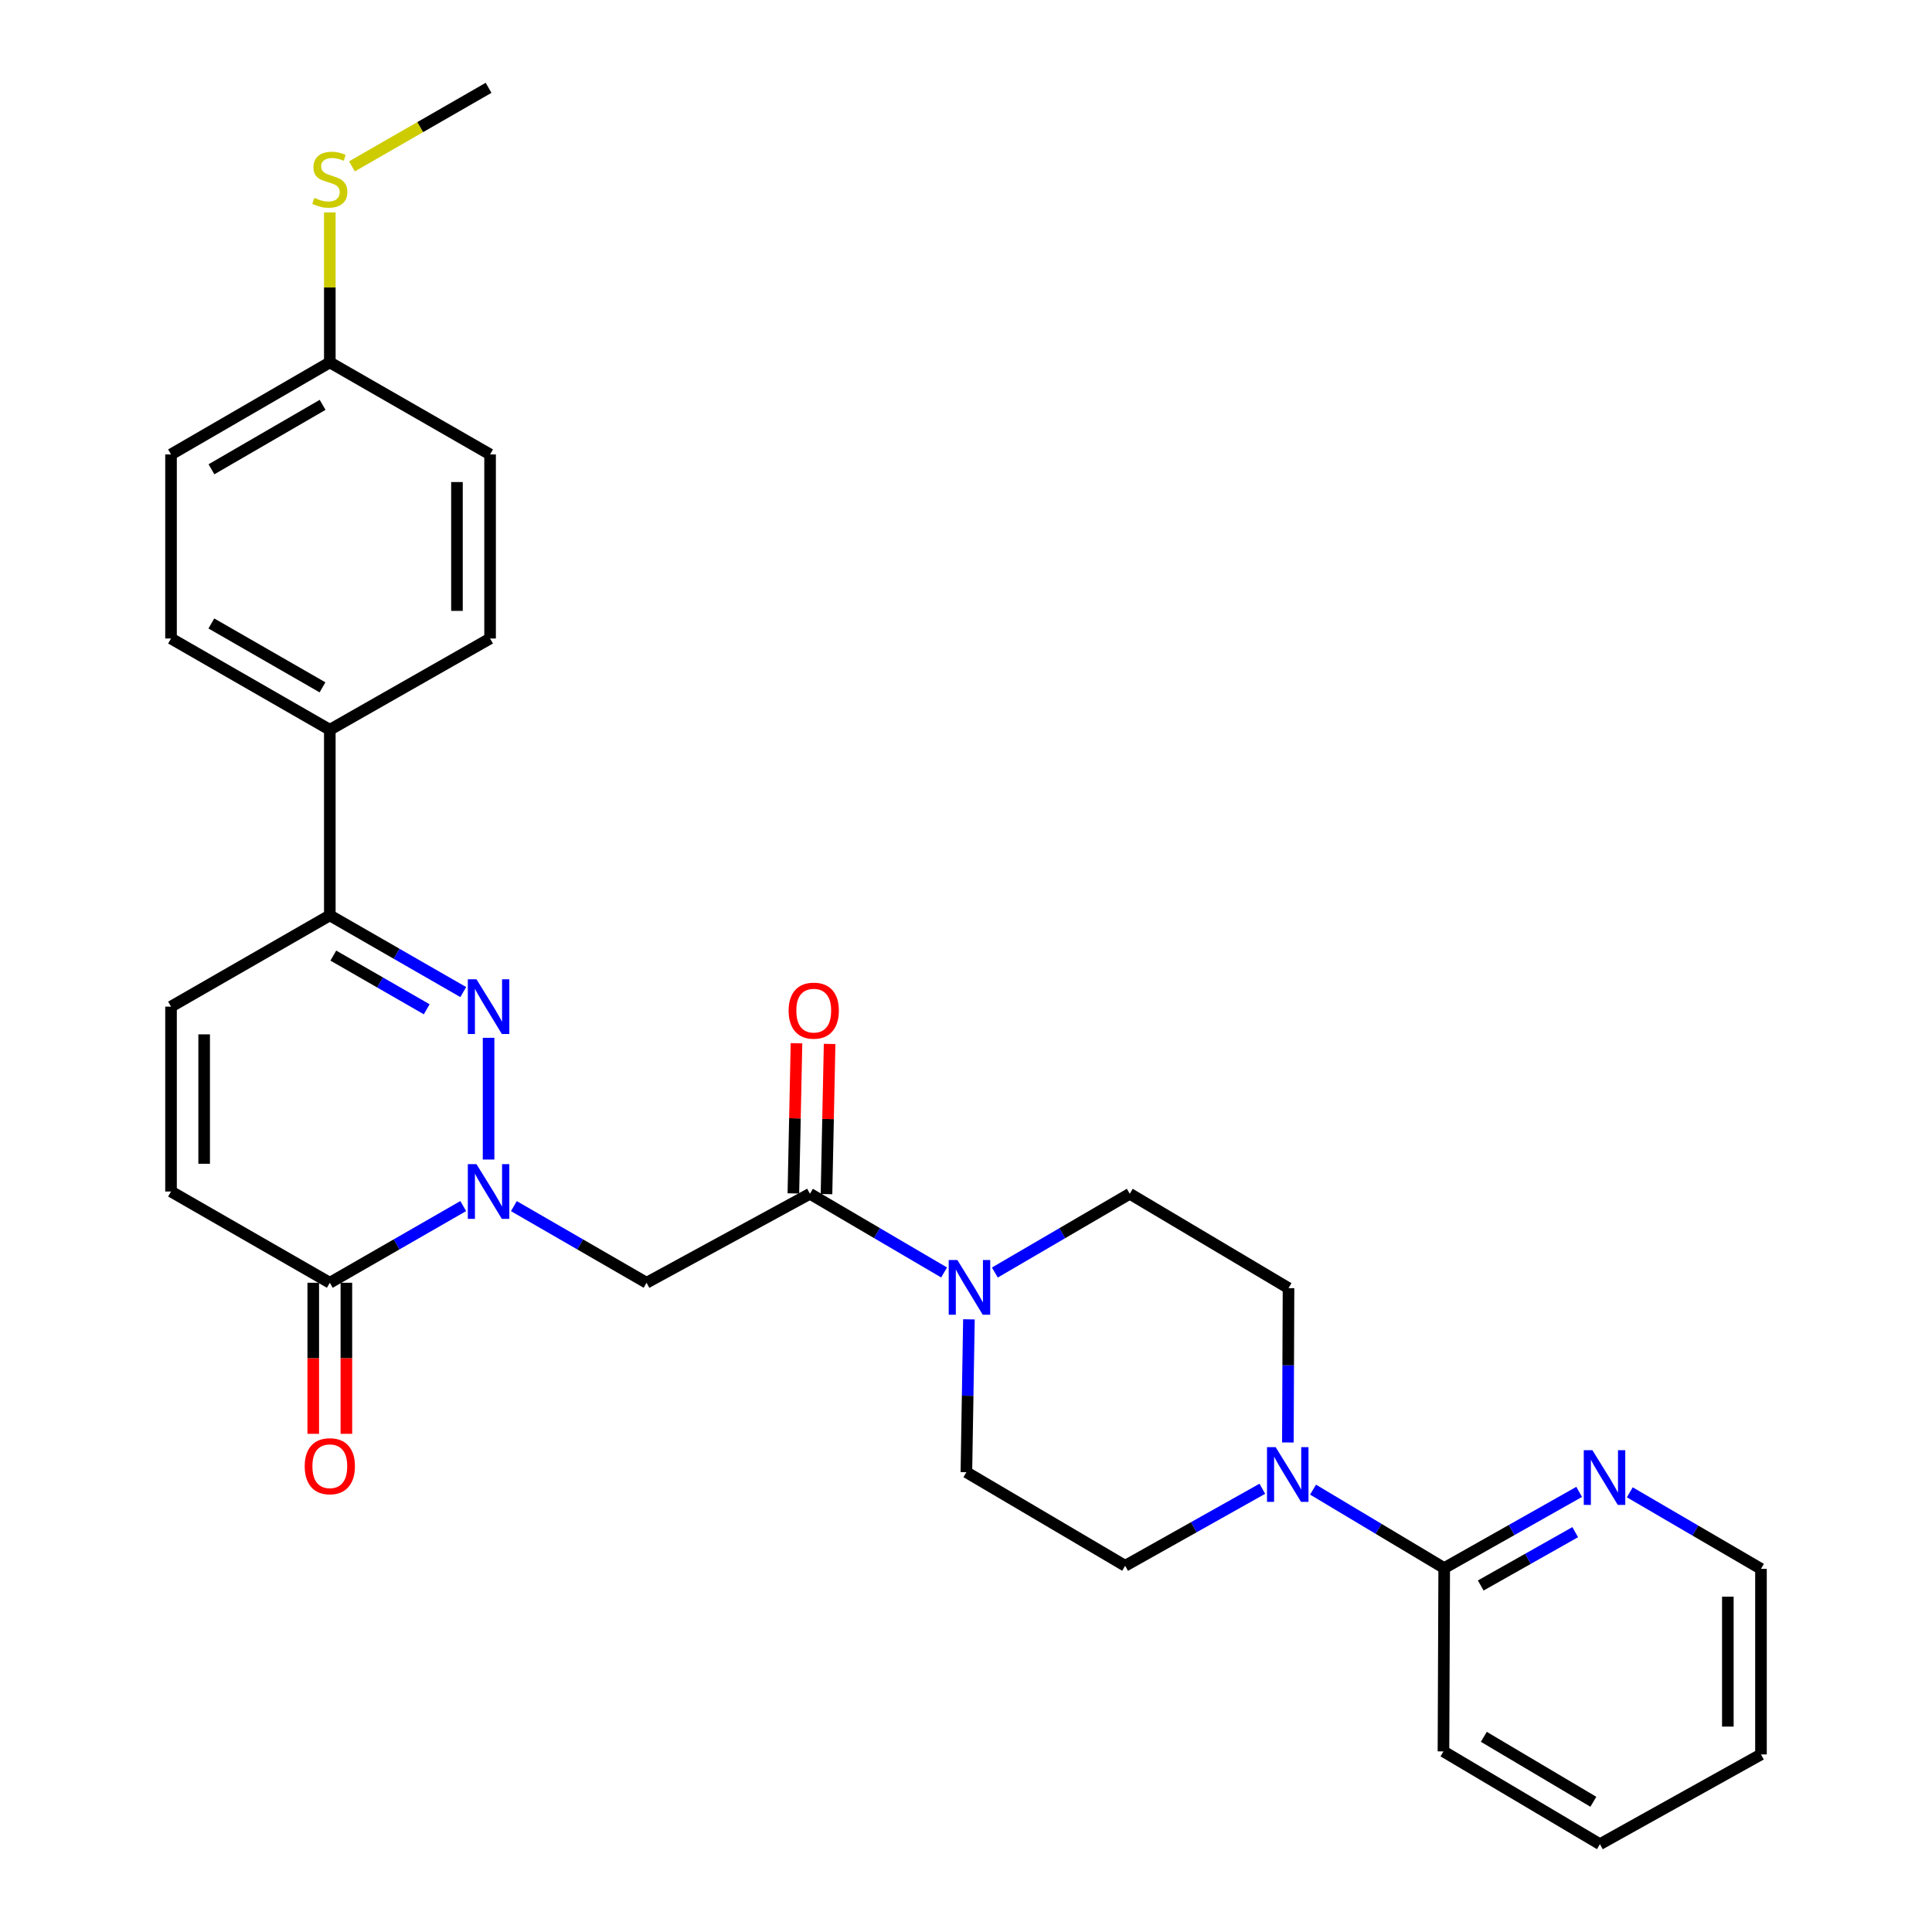 <?xml version='1.0' encoding='iso-8859-1'?>
<svg version='1.1' baseProfile='full'
              xmlns='http://www.w3.org/2000/svg'
                      xmlns:rdkit='http://www.rdkit.org/xml'
                      xmlns:xlink='http://www.w3.org/1999/xlink'
                  xml:space='preserve'
width='1000px' height='1000px' viewBox='0 0 1000 1000'>
<!-- END OF HEADER -->
<rect style='opacity:1.0;fill:#FFFFFF;stroke:none' width='1000' height='1000' x='0' y='0'> </rect>
<path class='bond-0' d='M 252.884,600.171 L 252.884,537.172' style='fill:none;fill-rule:evenodd;stroke:#0000FF;stroke-width:6px;stroke-linecap:butt;stroke-linejoin:miter;stroke-opacity:1' />
<path class='bond-1' d='M 265.985,624.29 L 300.321,644.121' style='fill:none;fill-rule:evenodd;stroke:#0000FF;stroke-width:6px;stroke-linecap:butt;stroke-linejoin:miter;stroke-opacity:1' />
<path class='bond-1' d='M 300.321,644.121 L 334.656,663.953' style='fill:none;fill-rule:evenodd;stroke:#000000;stroke-width:6px;stroke-linecap:butt;stroke-linejoin:miter;stroke-opacity:1' />
<path class='bond-3' d='M 239.775,624.258 L 205.244,644.105' style='fill:none;fill-rule:evenodd;stroke:#0000FF;stroke-width:6px;stroke-linecap:butt;stroke-linejoin:miter;stroke-opacity:1' />
<path class='bond-3' d='M 205.244,644.105 L 170.713,663.953' style='fill:none;fill-rule:evenodd;stroke:#000000;stroke-width:6px;stroke-linecap:butt;stroke-linejoin:miter;stroke-opacity:1' />
<path class='bond-4' d='M 239.775,513.497 L 205.244,493.645' style='fill:none;fill-rule:evenodd;stroke:#0000FF;stroke-width:6px;stroke-linecap:butt;stroke-linejoin:miter;stroke-opacity:1' />
<path class='bond-4' d='M 205.244,493.645 L 170.713,473.794' style='fill:none;fill-rule:evenodd;stroke:#000000;stroke-width:6px;stroke-linecap:butt;stroke-linejoin:miter;stroke-opacity:1' />
<path class='bond-4' d='M 220.87,522.407 L 196.698,508.511' style='fill:none;fill-rule:evenodd;stroke:#0000FF;stroke-width:6px;stroke-linecap:butt;stroke-linejoin:miter;stroke-opacity:1' />
<path class='bond-4' d='M 196.698,508.511 L 172.526,494.615' style='fill:none;fill-rule:evenodd;stroke:#000000;stroke-width:6px;stroke-linecap:butt;stroke-linejoin:miter;stroke-opacity:1' />
<path class='bond-2' d='M 334.656,663.953 L 419.219,617.895' style='fill:none;fill-rule:evenodd;stroke:#000000;stroke-width:6px;stroke-linecap:butt;stroke-linejoin:miter;stroke-opacity:1' />
<path class='bond-5' d='M 419.219,617.895 L 453.938,638.262' style='fill:none;fill-rule:evenodd;stroke:#000000;stroke-width:6px;stroke-linecap:butt;stroke-linejoin:miter;stroke-opacity:1' />
<path class='bond-5' d='M 453.938,638.262 L 488.658,658.63' style='fill:none;fill-rule:evenodd;stroke:#0000FF;stroke-width:6px;stroke-linecap:butt;stroke-linejoin:miter;stroke-opacity:1' />
<path class='bond-16' d='M 427.791,618.073 L 428.599,579.204' style='fill:none;fill-rule:evenodd;stroke:#000000;stroke-width:6px;stroke-linecap:butt;stroke-linejoin:miter;stroke-opacity:1' />
<path class='bond-16' d='M 428.599,579.204 L 429.406,540.335' style='fill:none;fill-rule:evenodd;stroke:#FF0000;stroke-width:6px;stroke-linecap:butt;stroke-linejoin:miter;stroke-opacity:1' />
<path class='bond-16' d='M 410.647,617.716 L 411.455,578.847' style='fill:none;fill-rule:evenodd;stroke:#000000;stroke-width:6px;stroke-linecap:butt;stroke-linejoin:miter;stroke-opacity:1' />
<path class='bond-16' d='M 411.455,578.847 L 412.263,539.979' style='fill:none;fill-rule:evenodd;stroke:#FF0000;stroke-width:6px;stroke-linecap:butt;stroke-linejoin:miter;stroke-opacity:1' />
<path class='bond-7' d='M 170.713,663.953 L 88.522,616.723' style='fill:none;fill-rule:evenodd;stroke:#000000;stroke-width:6px;stroke-linecap:butt;stroke-linejoin:miter;stroke-opacity:1' />
<path class='bond-17' d='M 162.139,663.953 L 162.139,703.047' style='fill:none;fill-rule:evenodd;stroke:#000000;stroke-width:6px;stroke-linecap:butt;stroke-linejoin:miter;stroke-opacity:1' />
<path class='bond-17' d='M 162.139,703.047 L 162.139,742.141' style='fill:none;fill-rule:evenodd;stroke:#FF0000;stroke-width:6px;stroke-linecap:butt;stroke-linejoin:miter;stroke-opacity:1' />
<path class='bond-17' d='M 179.286,663.953 L 179.286,703.047' style='fill:none;fill-rule:evenodd;stroke:#000000;stroke-width:6px;stroke-linecap:butt;stroke-linejoin:miter;stroke-opacity:1' />
<path class='bond-17' d='M 179.286,703.047 L 179.286,742.141' style='fill:none;fill-rule:evenodd;stroke:#FF0000;stroke-width:6px;stroke-linecap:butt;stroke-linejoin:miter;stroke-opacity:1' />
<path class='bond-10' d='M 170.713,473.794 L 170.713,377.724' style='fill:none;fill-rule:evenodd;stroke:#000000;stroke-width:6px;stroke-linecap:butt;stroke-linejoin:miter;stroke-opacity:1' />
<path class='bond-29' d='M 170.713,473.794 L 88.522,521.034' style='fill:none;fill-rule:evenodd;stroke:#000000;stroke-width:6px;stroke-linecap:butt;stroke-linejoin:miter;stroke-opacity:1' />
<path class='bond-12' d='M 501.516,682.887 L 500.858,722.451' style='fill:none;fill-rule:evenodd;stroke:#0000FF;stroke-width:6px;stroke-linecap:butt;stroke-linejoin:miter;stroke-opacity:1' />
<path class='bond-12' d='M 500.858,722.451 L 500.2,762.014' style='fill:none;fill-rule:evenodd;stroke:#000000;stroke-width:6px;stroke-linecap:butt;stroke-linejoin:miter;stroke-opacity:1' />
<path class='bond-13' d='M 514.933,658.662 L 549.848,638.278' style='fill:none;fill-rule:evenodd;stroke:#0000FF;stroke-width:6px;stroke-linecap:butt;stroke-linejoin:miter;stroke-opacity:1' />
<path class='bond-13' d='M 549.848,638.278 L 584.763,617.895' style='fill:none;fill-rule:evenodd;stroke:#000000;stroke-width:6px;stroke-linecap:butt;stroke-linejoin:miter;stroke-opacity:1' />
<path class='bond-6' d='M 666.603,746.624 L 666.769,706.679' style='fill:none;fill-rule:evenodd;stroke:#0000FF;stroke-width:6px;stroke-linecap:butt;stroke-linejoin:miter;stroke-opacity:1' />
<path class='bond-6' d='M 666.769,706.679 L 666.935,666.735' style='fill:none;fill-rule:evenodd;stroke:#000000;stroke-width:6px;stroke-linecap:butt;stroke-linejoin:miter;stroke-opacity:1' />
<path class='bond-9' d='M 679.634,771.031 L 713.575,791.333' style='fill:none;fill-rule:evenodd;stroke:#0000FF;stroke-width:6px;stroke-linecap:butt;stroke-linejoin:miter;stroke-opacity:1' />
<path class='bond-9' d='M 713.575,791.333 L 747.516,811.636' style='fill:none;fill-rule:evenodd;stroke:#000000;stroke-width:6px;stroke-linecap:butt;stroke-linejoin:miter;stroke-opacity:1' />
<path class='bond-30' d='M 653.382,770.58 L 617.877,790.512' style='fill:none;fill-rule:evenodd;stroke:#0000FF;stroke-width:6px;stroke-linecap:butt;stroke-linejoin:miter;stroke-opacity:1' />
<path class='bond-30' d='M 617.877,790.512 L 582.372,810.445' style='fill:none;fill-rule:evenodd;stroke:#000000;stroke-width:6px;stroke-linecap:butt;stroke-linejoin:miter;stroke-opacity:1' />
<path class='bond-8' d='M 88.522,616.723 L 88.522,521.034' style='fill:none;fill-rule:evenodd;stroke:#000000;stroke-width:6px;stroke-linecap:butt;stroke-linejoin:miter;stroke-opacity:1' />
<path class='bond-8' d='M 105.669,602.369 L 105.669,535.387' style='fill:none;fill-rule:evenodd;stroke:#000000;stroke-width:6px;stroke-linecap:butt;stroke-linejoin:miter;stroke-opacity:1' />
<path class='bond-11' d='M 747.516,811.636 L 782.445,791.915' style='fill:none;fill-rule:evenodd;stroke:#000000;stroke-width:6px;stroke-linecap:butt;stroke-linejoin:miter;stroke-opacity:1' />
<path class='bond-11' d='M 782.445,791.915 L 817.375,772.195' style='fill:none;fill-rule:evenodd;stroke:#0000FF;stroke-width:6px;stroke-linecap:butt;stroke-linejoin:miter;stroke-opacity:1' />
<path class='bond-11' d='M 766.424,820.651 L 790.875,806.847' style='fill:none;fill-rule:evenodd;stroke:#000000;stroke-width:6px;stroke-linecap:butt;stroke-linejoin:miter;stroke-opacity:1' />
<path class='bond-11' d='M 790.875,806.847 L 815.326,793.043' style='fill:none;fill-rule:evenodd;stroke:#0000FF;stroke-width:6px;stroke-linecap:butt;stroke-linejoin:miter;stroke-opacity:1' />
<path class='bond-24' d='M 747.516,811.636 L 747.135,906.525' style='fill:none;fill-rule:evenodd;stroke:#000000;stroke-width:6px;stroke-linecap:butt;stroke-linejoin:miter;stroke-opacity:1' />
<path class='bond-18' d='M 170.713,377.724 L 88.522,330.484' style='fill:none;fill-rule:evenodd;stroke:#000000;stroke-width:6px;stroke-linecap:butt;stroke-linejoin:miter;stroke-opacity:1' />
<path class='bond-18' d='M 166.929,355.771 L 109.395,322.703' style='fill:none;fill-rule:evenodd;stroke:#000000;stroke-width:6px;stroke-linecap:butt;stroke-linejoin:miter;stroke-opacity:1' />
<path class='bond-19' d='M 170.713,377.724 L 253.666,330.484' style='fill:none;fill-rule:evenodd;stroke:#000000;stroke-width:6px;stroke-linecap:butt;stroke-linejoin:miter;stroke-opacity:1' />
<path class='bond-25' d='M 843.581,772.42 L 877.53,792.228' style='fill:none;fill-rule:evenodd;stroke:#0000FF;stroke-width:6px;stroke-linecap:butt;stroke-linejoin:miter;stroke-opacity:1' />
<path class='bond-25' d='M 877.53,792.228 L 911.478,812.036' style='fill:none;fill-rule:evenodd;stroke:#000000;stroke-width:6px;stroke-linecap:butt;stroke-linejoin:miter;stroke-opacity:1' />
<path class='bond-15' d='M 500.2,762.014 L 582.372,810.445' style='fill:none;fill-rule:evenodd;stroke:#000000;stroke-width:6px;stroke-linecap:butt;stroke-linejoin:miter;stroke-opacity:1' />
<path class='bond-14' d='M 584.763,617.895 L 666.935,666.735' style='fill:none;fill-rule:evenodd;stroke:#000000;stroke-width:6px;stroke-linecap:butt;stroke-linejoin:miter;stroke-opacity:1' />
<path class='bond-23' d='M 88.522,330.484 L 88.522,235.214' style='fill:none;fill-rule:evenodd;stroke:#000000;stroke-width:6px;stroke-linecap:butt;stroke-linejoin:miter;stroke-opacity:1' />
<path class='bond-22' d='M 253.666,330.484 L 253.666,235.214' style='fill:none;fill-rule:evenodd;stroke:#000000;stroke-width:6px;stroke-linecap:butt;stroke-linejoin:miter;stroke-opacity:1' />
<path class='bond-22' d='M 236.519,316.193 L 236.519,249.504' style='fill:none;fill-rule:evenodd;stroke:#000000;stroke-width:6px;stroke-linecap:butt;stroke-linejoin:miter;stroke-opacity:1' />
<path class='bond-20' d='M 170.713,187.574 L 253.666,235.214' style='fill:none;fill-rule:evenodd;stroke:#000000;stroke-width:6px;stroke-linecap:butt;stroke-linejoin:miter;stroke-opacity:1' />
<path class='bond-21' d='M 170.713,187.574 L 170.713,148.76' style='fill:none;fill-rule:evenodd;stroke:#000000;stroke-width:6px;stroke-linecap:butt;stroke-linejoin:miter;stroke-opacity:1' />
<path class='bond-21' d='M 170.713,148.76 L 170.713,109.946' style='fill:none;fill-rule:evenodd;stroke:#CCCC00;stroke-width:6px;stroke-linecap:butt;stroke-linejoin:miter;stroke-opacity:1' />
<path class='bond-31' d='M 170.713,187.574 L 88.522,235.214' style='fill:none;fill-rule:evenodd;stroke:#000000;stroke-width:6px;stroke-linecap:butt;stroke-linejoin:miter;stroke-opacity:1' />
<path class='bond-31' d='M 166.983,209.555 L 109.449,242.903' style='fill:none;fill-rule:evenodd;stroke:#000000;stroke-width:6px;stroke-linecap:butt;stroke-linejoin:miter;stroke-opacity:1' />
<path class='bond-26' d='M 182.162,86.112 L 217.523,65.783' style='fill:none;fill-rule:evenodd;stroke:#CCCC00;stroke-width:6px;stroke-linecap:butt;stroke-linejoin:miter;stroke-opacity:1' />
<path class='bond-26' d='M 217.523,65.783 L 252.884,45.455' style='fill:none;fill-rule:evenodd;stroke:#000000;stroke-width:6px;stroke-linecap:butt;stroke-linejoin:miter;stroke-opacity:1' />
<path class='bond-27' d='M 747.135,906.525 L 828.116,954.545' style='fill:none;fill-rule:evenodd;stroke:#000000;stroke-width:6px;stroke-linecap:butt;stroke-linejoin:miter;stroke-opacity:1' />
<path class='bond-27' d='M 768.028,898.979 L 824.714,932.594' style='fill:none;fill-rule:evenodd;stroke:#000000;stroke-width:6px;stroke-linecap:butt;stroke-linejoin:miter;stroke-opacity:1' />
<path class='bond-32' d='M 911.478,812.036 L 911.478,908.096' style='fill:none;fill-rule:evenodd;stroke:#000000;stroke-width:6px;stroke-linecap:butt;stroke-linejoin:miter;stroke-opacity:1' />
<path class='bond-32' d='M 894.331,826.445 L 894.331,893.687' style='fill:none;fill-rule:evenodd;stroke:#000000;stroke-width:6px;stroke-linecap:butt;stroke-linejoin:miter;stroke-opacity:1' />
<path class='bond-28' d='M 828.116,954.545 L 911.478,908.096' style='fill:none;fill-rule:evenodd;stroke:#000000;stroke-width:6px;stroke-linecap:butt;stroke-linejoin:miter;stroke-opacity:1' />
<path  class='atom-0' d='M 246.624 602.563
L 255.904 617.563
Q 256.824 619.043, 258.304 621.723
Q 259.784 624.403, 259.864 624.563
L 259.864 602.563
L 263.624 602.563
L 263.624 630.883
L 259.744 630.883
L 249.784 614.483
Q 248.624 612.563, 247.384 610.363
Q 246.184 608.163, 245.824 607.483
L 245.824 630.883
L 242.144 630.883
L 242.144 602.563
L 246.624 602.563
' fill='#0000FF'/>
<path  class='atom-1' d='M 246.624 506.874
L 255.904 521.874
Q 256.824 523.354, 258.304 526.034
Q 259.784 528.714, 259.864 528.874
L 259.864 506.874
L 263.624 506.874
L 263.624 535.194
L 259.744 535.194
L 249.784 518.794
Q 248.624 516.874, 247.384 514.674
Q 246.184 512.474, 245.824 511.794
L 245.824 535.194
L 242.144 535.194
L 242.144 506.874
L 246.624 506.874
' fill='#0000FF'/>
<path  class='atom-6' d='M 495.531 652.175
L 504.811 667.175
Q 505.731 668.655, 507.211 671.335
Q 508.691 674.015, 508.771 674.175
L 508.771 652.175
L 512.531 652.175
L 512.531 680.495
L 508.651 680.495
L 498.691 664.095
Q 497.531 662.175, 496.291 659.975
Q 495.091 657.775, 494.731 657.095
L 494.731 680.495
L 491.051 680.495
L 491.051 652.175
L 495.531 652.175
' fill='#0000FF'/>
<path  class='atom-7' d='M 660.275 749.035
L 669.555 764.035
Q 670.475 765.515, 671.955 768.195
Q 673.435 770.875, 673.515 771.035
L 673.515 749.035
L 677.275 749.035
L 677.275 777.355
L 673.395 777.355
L 663.435 760.955
Q 662.275 759.035, 661.035 756.835
Q 659.835 754.635, 659.475 753.955
L 659.475 777.355
L 655.795 777.355
L 655.795 749.035
L 660.275 749.035
' fill='#0000FF'/>
<path  class='atom-12' d='M 824.237 750.626
L 833.517 765.626
Q 834.437 767.106, 835.917 769.786
Q 837.397 772.466, 837.477 772.626
L 837.477 750.626
L 841.237 750.626
L 841.237 778.946
L 837.357 778.946
L 827.397 762.546
Q 826.237 760.626, 824.997 758.426
Q 823.797 756.226, 823.437 755.546
L 823.437 778.946
L 819.757 778.946
L 819.757 750.626
L 824.237 750.626
' fill='#0000FF'/>
<path  class='atom-17' d='M 408.191 523.104
Q 408.191 516.304, 411.551 512.504
Q 414.911 508.704, 421.191 508.704
Q 427.471 508.704, 430.831 512.504
Q 434.191 516.304, 434.191 523.104
Q 434.191 529.984, 430.791 533.904
Q 427.391 537.784, 421.191 537.784
Q 414.951 537.784, 411.551 533.904
Q 408.191 530.024, 408.191 523.104
M 421.191 534.584
Q 425.511 534.584, 427.831 531.704
Q 430.191 528.784, 430.191 523.104
Q 430.191 517.544, 427.831 514.744
Q 425.511 511.904, 421.191 511.904
Q 416.871 511.904, 414.511 514.704
Q 412.191 517.504, 412.191 523.104
Q 412.191 528.824, 414.511 531.704
Q 416.871 534.584, 421.191 534.584
' fill='#FF0000'/>
<path  class='atom-18' d='M 157.713 758.913
Q 157.713 752.113, 161.073 748.313
Q 164.433 744.513, 170.713 744.513
Q 176.993 744.513, 180.353 748.313
Q 183.713 752.113, 183.713 758.913
Q 183.713 765.793, 180.313 769.713
Q 176.913 773.593, 170.713 773.593
Q 164.473 773.593, 161.073 769.713
Q 157.713 765.833, 157.713 758.913
M 170.713 770.393
Q 175.033 770.393, 177.353 767.513
Q 179.713 764.593, 179.713 758.913
Q 179.713 753.353, 177.353 750.553
Q 175.033 747.713, 170.713 747.713
Q 166.393 747.713, 164.033 750.513
Q 161.713 753.313, 161.713 758.913
Q 161.713 764.633, 164.033 767.513
Q 166.393 770.393, 170.713 770.393
' fill='#FF0000'/>
<path  class='atom-22' d='M 162.713 102.414
Q 163.033 102.534, 164.353 103.094
Q 165.673 103.654, 167.113 104.014
Q 168.593 104.334, 170.033 104.334
Q 172.713 104.334, 174.273 103.054
Q 175.833 101.734, 175.833 99.454
Q 175.833 97.894, 175.033 96.934
Q 174.273 95.974, 173.073 95.454
Q 171.873 94.934, 169.873 94.334
Q 167.353 93.574, 165.833 92.854
Q 164.353 92.134, 163.273 90.614
Q 162.233 89.094, 162.233 86.534
Q 162.233 82.974, 164.633 80.774
Q 167.073 78.574, 171.873 78.574
Q 175.153 78.574, 178.873 80.134
L 177.953 83.214
Q 174.553 81.814, 171.993 81.814
Q 169.233 81.814, 167.713 82.974
Q 166.193 84.094, 166.233 86.054
Q 166.233 87.574, 166.993 88.494
Q 167.793 89.414, 168.913 89.934
Q 170.073 90.454, 171.993 91.054
Q 174.553 91.854, 176.073 92.654
Q 177.593 93.454, 178.673 95.094
Q 179.793 96.694, 179.793 99.454
Q 179.793 103.374, 177.153 105.494
Q 174.553 107.574, 170.193 107.574
Q 167.673 107.574, 165.753 107.014
Q 163.873 106.494, 161.633 105.574
L 162.713 102.414
' fill='#CCCC00'/>
</svg>
